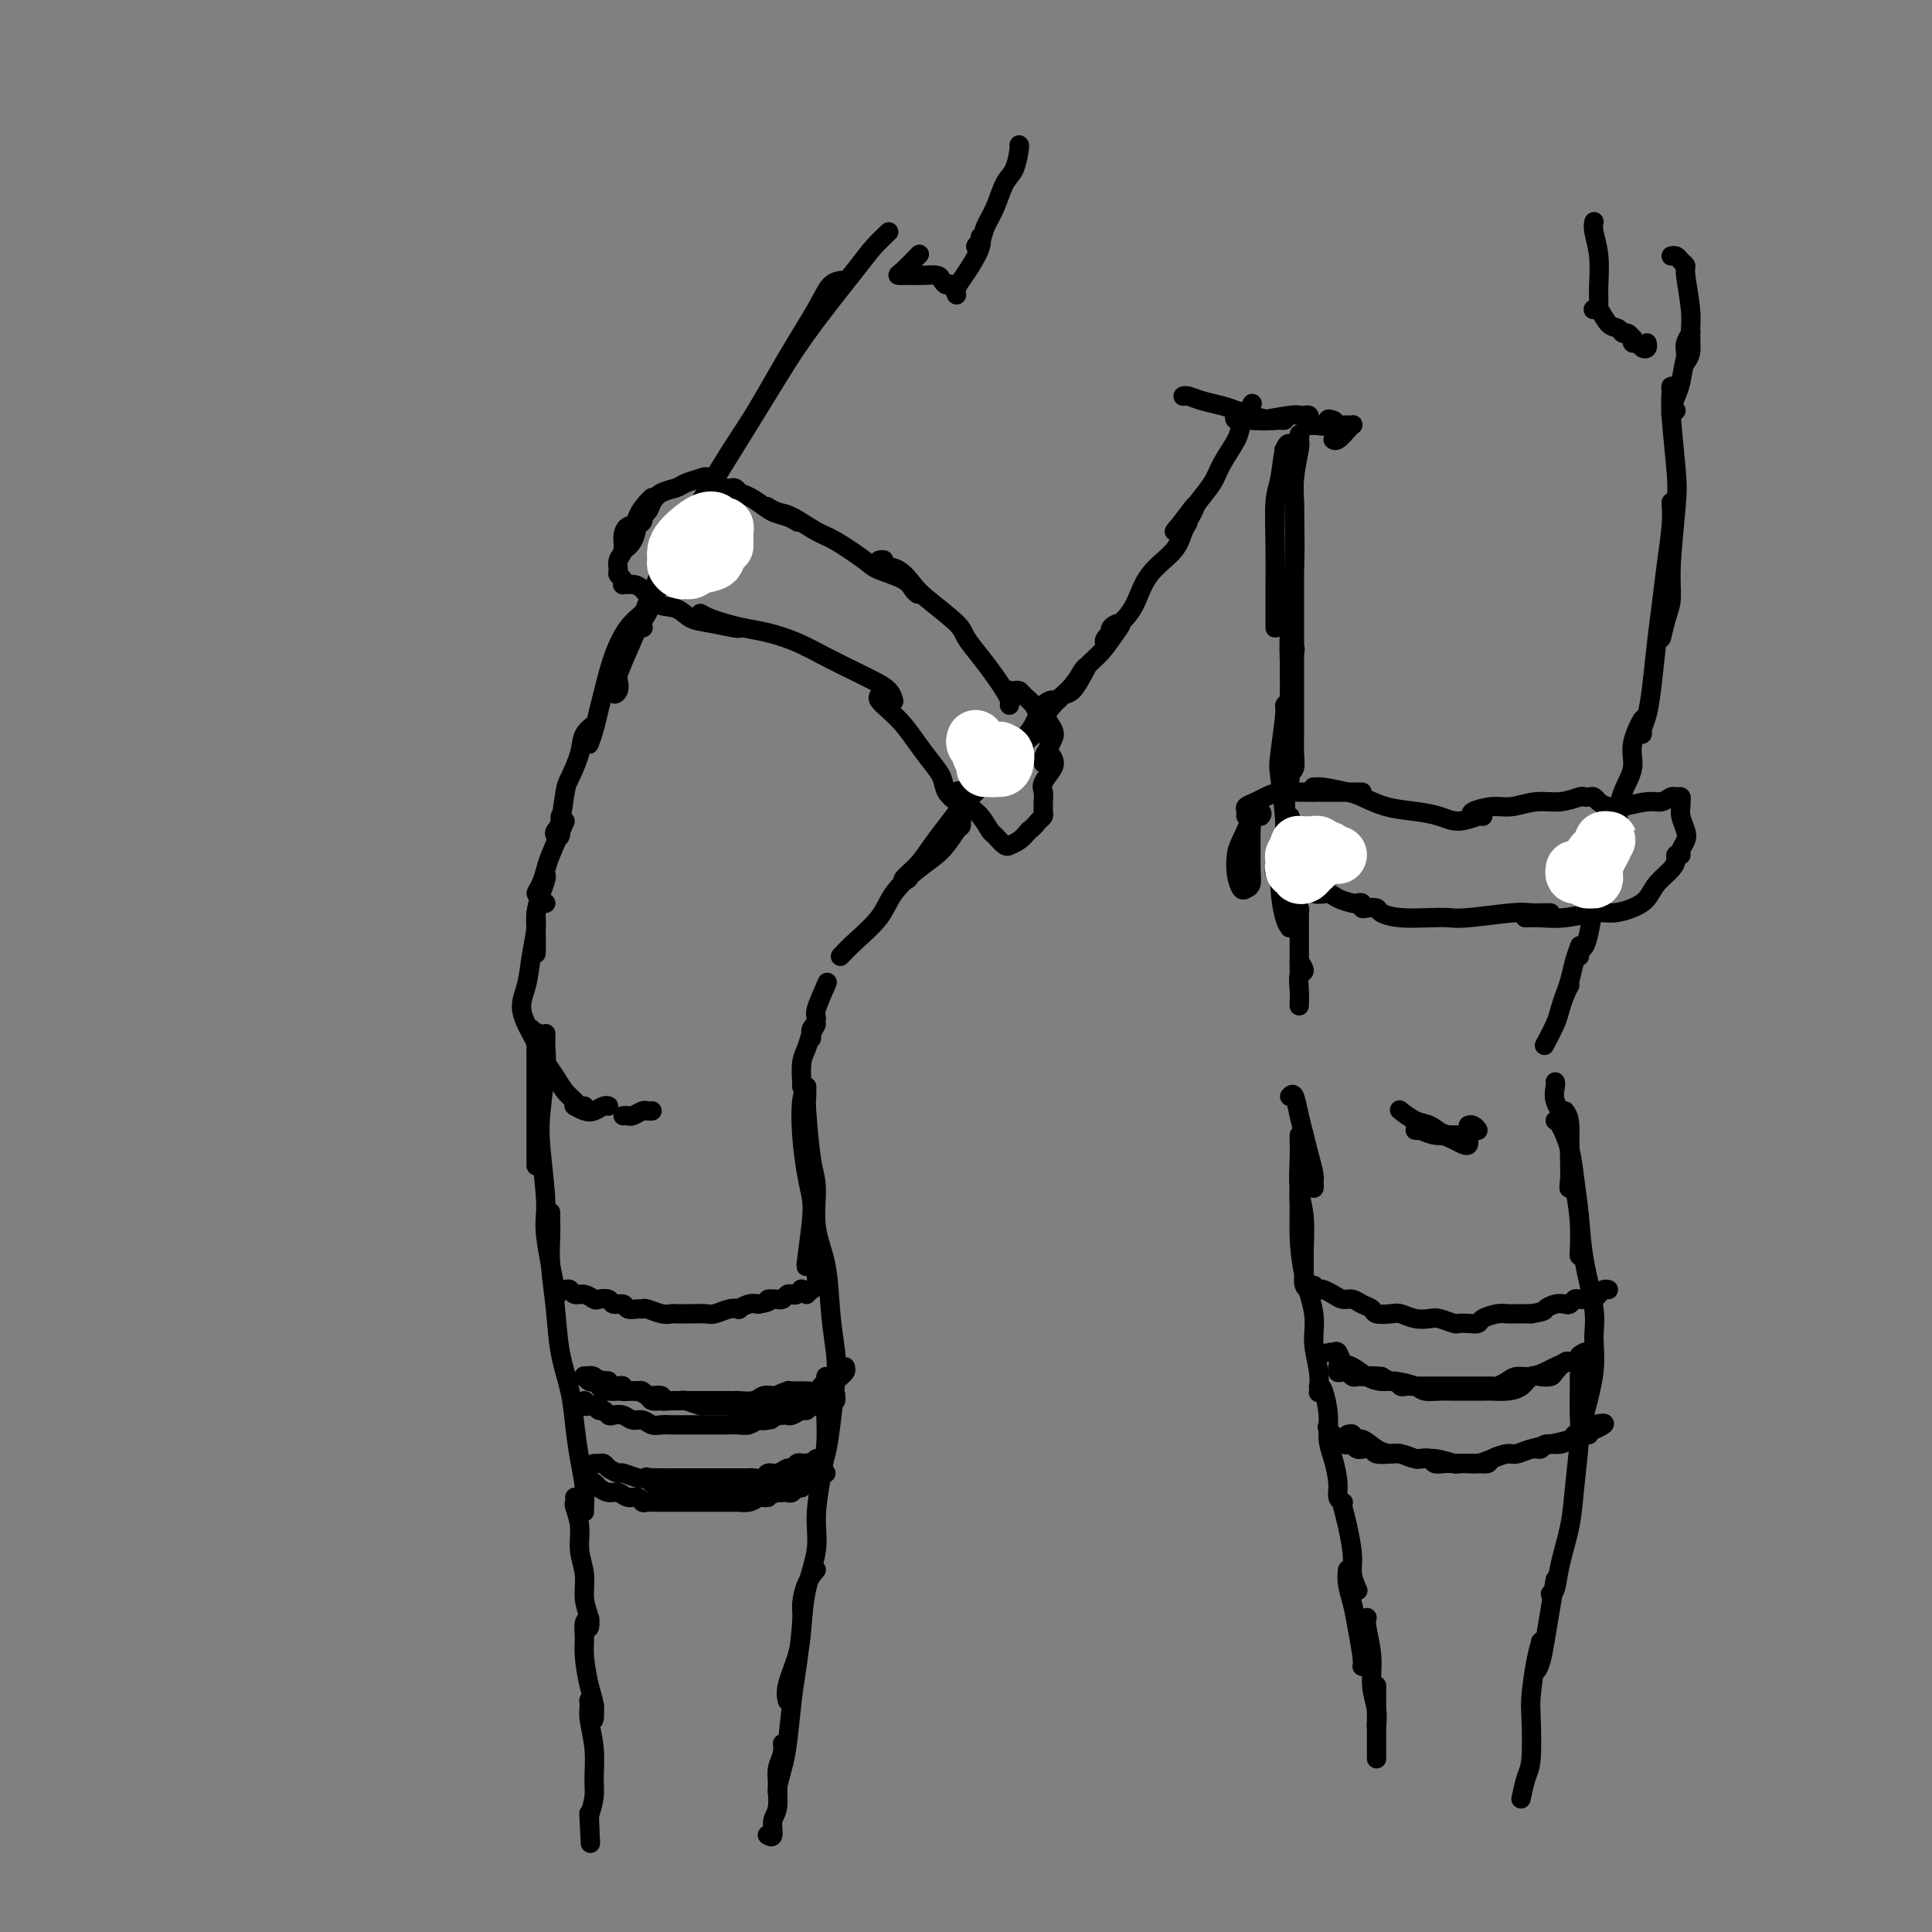 <svg viewBox='0 0 400 400' version='1.1' xmlns='http://www.w3.org/2000/svg' xmlns:xlink='http://www.w3.org/1999/xlink'><rect x="0" y="0" width="400" height="400" fill="#808080" stroke="none"/><g fill='none' stroke='rgb(0,0,0)' stroke-width='4' stroke-linecap='round' stroke-linejoin='round'><path d='M175,58c-1.064,0.078 -2.127,0.155 -3,1c-0.873,0.845 -1.554,2.456 -3,5c-1.446,2.544 -3.657,6.021 -6,10c-2.343,3.979 -4.819,8.459 -7,12c-2.181,3.541 -4.067,6.144 -7,11c-2.933,4.856 -6.912,11.967 -9,16c-2.088,4.033 -2.286,4.990 -3,7c-0.714,2.010 -1.944,5.075 -3,7c-1.056,1.925 -1.938,2.711 -2,3c-0.062,0.289 0.697,0.083 1,0c0.303,-0.083 0.152,-0.041 0,0'/><path d='M184,48c-1.070,1.022 -2.139,2.043 -3,3c-0.861,0.957 -1.513,1.849 -4,5c-2.487,3.151 -6.809,8.561 -10,13c-3.191,4.439 -5.253,7.906 -9,14c-3.747,6.094 -9.181,14.814 -13,21c-3.819,6.186 -6.025,9.838 -8,14c-1.975,4.162 -3.720,8.835 -5,12c-1.280,3.165 -2.094,4.823 -3,7c-0.906,2.177 -1.903,4.872 -2,6c-0.097,1.128 0.705,0.688 1,0c0.295,-0.688 0.084,-1.625 0,-2c-0.084,-0.375 -0.042,-0.187 0,0'/><path d='M134,127c0.043,-0.480 0.085,-0.960 0,-1c-0.085,-0.040 -0.299,0.362 -1,1c-0.701,0.638 -1.889,1.514 -3,3c-1.111,1.486 -2.144,3.583 -3,6c-0.856,2.417 -1.535,5.153 -2,7c-0.465,1.847 -0.714,2.804 -1,4c-0.286,1.196 -0.607,2.631 -1,4c-0.393,1.369 -0.859,2.673 -1,3c-0.141,0.327 0.041,-0.322 0,-1c-0.041,-0.678 -0.305,-1.383 0,-2c0.305,-0.617 1.179,-1.144 1,-1c-0.179,0.144 -1.410,0.959 -2,2c-0.590,1.041 -0.540,2.306 -1,4c-0.460,1.694 -1.431,3.816 -2,5c-0.569,1.184 -0.737,1.430 -1,3c-0.263,1.570 -0.620,4.463 -1,6c-0.380,1.537 -0.781,1.718 -1,2c-0.219,0.282 -0.255,0.664 0,1c0.255,0.336 0.800,0.626 1,0c0.200,-0.626 0.054,-2.169 0,-3c-0.054,-0.831 -0.015,-0.952 0,-1c0.015,-0.048 0.008,-0.024 0,0'/><path d='M117,170c-1.175,2.692 -2.349,5.384 -3,7c-0.651,1.616 -0.778,2.157 -1,3c-0.222,0.843 -0.539,1.989 -1,3c-0.461,1.011 -1.066,1.889 -1,2c0.066,0.111 0.803,-0.543 1,-1c0.197,-0.457 -0.146,-0.717 0,-1c0.146,-0.283 0.782,-0.589 1,-1c0.218,-0.411 0.020,-0.926 0,-1c-0.020,-0.074 0.138,0.292 0,1c-0.138,0.708 -0.573,1.756 -1,3c-0.427,1.244 -0.846,2.684 -1,4c-0.154,1.316 -0.041,2.508 0,4c0.041,1.492 0.012,3.283 0,4c-0.012,0.717 -0.006,0.358 0,0'/><path d='M110,213c0.423,0.508 0.845,1.015 1,1c0.155,-0.015 0.041,-0.553 0,0c-0.041,0.553 -0.011,2.198 0,4c0.011,1.802 0.003,3.762 0,6c-0.003,2.238 -0.001,4.755 0,7c0.001,2.245 0.000,4.220 0,6c-0.000,1.780 -0.000,3.366 0,4c0.000,0.634 0.000,0.317 0,0'/><path d='M113,214c-0.028,1.045 -0.056,2.089 0,3c0.056,0.911 0.195,1.688 0,4c-0.195,2.312 -0.724,6.159 -1,9c-0.276,2.841 -0.298,4.677 0,8c0.298,3.323 0.917,8.134 1,11c0.083,2.866 -0.369,3.789 0,7c0.369,3.211 1.561,8.711 2,11c0.439,2.289 0.125,1.368 0,1c-0.125,-0.368 -0.063,-0.184 0,0'/><path d='M114,251c-0.007,0.630 -0.014,1.260 0,2c0.014,0.740 0.049,1.588 0,3c-0.049,1.412 -0.182,3.386 0,6c0.182,2.614 0.678,5.867 1,9c0.322,3.133 0.468,6.147 1,9c0.532,2.853 1.449,5.545 2,8c0.551,2.455 0.736,4.672 1,7c0.264,2.328 0.607,4.768 1,7c0.393,2.232 0.837,4.258 1,6c0.163,1.742 0.044,3.200 0,4c-0.044,0.800 -0.013,0.943 0,1c0.013,0.057 0.006,0.029 0,0'/><path d='M119,310c0.033,0.399 0.065,0.797 0,1c-0.065,0.203 -0.229,0.210 0,1c0.229,0.790 0.850,2.364 1,4c0.150,1.636 -0.170,3.332 0,5c0.170,1.668 0.830,3.306 1,5c0.170,1.694 -0.150,3.445 0,5c0.150,1.555 0.768,2.916 1,4c0.232,1.084 0.076,1.893 0,2c-0.076,0.107 -0.074,-0.487 0,-1c0.074,-0.513 0.219,-0.945 0,-1c-0.219,-0.055 -0.801,0.266 -1,1c-0.199,0.734 -0.015,1.880 0,3c0.015,1.120 -0.140,2.212 0,4c0.140,1.788 0.574,4.270 1,6c0.426,1.730 0.842,2.708 1,4c0.158,1.292 0.057,2.898 0,3c-0.057,0.102 -0.069,-1.301 0,-2c0.069,-0.699 0.218,-0.696 0,-1c-0.218,-0.304 -0.805,-0.917 -1,-1c-0.195,-0.083 0.001,0.364 0,1c-0.001,0.636 -0.199,1.460 0,3c0.199,1.540 0.796,3.794 1,6c0.204,2.206 0.017,4.363 0,6c-0.017,1.637 0.138,2.753 0,4c-0.138,1.247 -0.569,2.623 -1,4'/><path d='M122,376c0.467,10.489 0.133,3.711 0,1c-0.133,-2.711 -0.067,-1.356 0,0'/><path d='M167,225c-0.400,0.684 -0.800,1.367 -1,3c-0.200,1.633 -0.201,4.214 0,7c0.201,2.786 0.604,5.776 1,8c0.396,2.224 0.786,3.682 1,5c0.214,1.318 0.253,2.498 0,5c-0.253,2.502 -0.799,6.328 -1,8c-0.201,1.672 -0.057,1.192 0,1c0.057,-0.192 0.029,-0.096 0,0'/><path d='M167,226c-0.006,-0.630 -0.011,-1.260 0,-1c0.011,0.260 0.040,1.411 0,2c-0.040,0.589 -0.147,0.617 0,3c0.147,2.383 0.550,7.121 1,10c0.450,2.879 0.947,3.900 1,6c0.053,2.100 -0.339,5.278 0,8c0.339,2.722 1.408,4.989 2,8c0.592,3.011 0.706,6.766 1,10c0.294,3.234 0.769,5.946 1,8c0.231,2.054 0.219,3.451 0,6c-0.219,2.549 -0.646,6.250 -1,9c-0.354,2.750 -0.634,4.548 -1,6c-0.366,1.452 -0.819,2.558 -1,3c-0.181,0.442 -0.091,0.221 0,0'/><path d='M171,285c-0.002,0.311 -0.003,0.621 0,1c0.003,0.379 0.011,0.826 0,2c-0.011,1.174 -0.040,3.073 0,5c0.040,1.927 0.148,3.881 0,6c-0.148,2.119 -0.551,4.404 -1,7c-0.449,2.596 -0.945,5.504 -1,8c-0.055,2.496 0.332,4.580 0,7c-0.332,2.420 -1.381,5.178 -2,8c-0.619,2.822 -0.807,5.709 -1,8c-0.193,2.291 -0.392,3.985 -1,6c-0.608,2.015 -1.625,4.350 -2,6c-0.375,1.650 -0.107,2.614 0,3c0.107,0.386 0.054,0.193 0,0'/><path d='M169,325c-0.726,0.874 -1.451,1.748 -2,3c-0.549,1.252 -0.921,2.884 -1,4c-0.079,1.116 0.134,1.718 0,4c-0.134,2.282 -0.614,6.243 -1,9c-0.386,2.757 -0.678,4.309 -1,7c-0.322,2.691 -0.674,6.520 -1,9c-0.326,2.480 -0.624,3.612 -1,5c-0.376,1.388 -0.829,3.032 -1,4c-0.171,0.968 -0.060,1.260 0,1c0.060,-0.260 0.070,-1.071 0,-2c-0.070,-0.929 -0.219,-1.977 0,-3c0.219,-1.023 0.806,-2.023 1,-3c0.194,-0.977 -0.005,-1.932 0,-2c0.005,-0.068 0.212,0.749 0,2c-0.212,1.251 -0.845,2.934 -1,5c-0.155,2.066 0.168,4.515 0,6c-0.168,1.485 -0.829,2.006 -1,3c-0.171,0.994 0.146,2.460 0,3c-0.146,0.540 -0.756,0.154 -1,0c-0.244,-0.154 -0.122,-0.077 0,0'/><path d='M166,225c0.025,-0.041 0.050,-0.082 0,-1c-0.050,-0.918 -0.175,-2.713 0,-4c0.175,-1.287 0.649,-2.068 1,-3c0.351,-0.932 0.577,-2.016 1,-3c0.423,-0.984 1.042,-1.867 1,-2c-0.042,-0.133 -0.744,0.485 -1,1c-0.256,0.515 -0.064,0.926 0,1c0.064,0.074 0.001,-0.189 0,0c-0.001,0.189 0.060,0.831 0,1c-0.060,0.169 -0.240,-0.134 0,-1c0.240,-0.866 0.899,-2.294 1,-3c0.101,-0.706 -0.358,-0.690 0,-2c0.358,-1.310 1.531,-3.946 2,-5c0.469,-1.054 0.235,-0.527 0,0'/><path d='M174,198c0.761,-0.819 1.523,-1.639 3,-3c1.477,-1.361 3.670,-3.265 5,-5c1.330,-1.735 1.796,-3.301 3,-5c1.204,-1.699 3.146,-3.531 5,-5c1.854,-1.469 3.621,-2.576 5,-4c1.379,-1.424 2.370,-3.165 3,-4c0.630,-0.835 0.900,-0.763 1,-1c0.100,-0.237 0.028,-0.782 0,-1c-0.028,-0.218 -0.014,-0.109 0,0'/><path d='M188,181c0.185,0.358 0.369,0.716 0,1c-0.369,0.284 -1.292,0.494 -1,0c0.292,-0.494 1.798,-1.693 3,-3c1.202,-1.307 2.101,-2.721 3,-4c0.899,-1.279 1.798,-2.421 3,-4c1.202,-1.579 2.707,-3.593 4,-5c1.293,-1.407 2.375,-2.206 4,-4c1.625,-1.794 3.792,-4.584 5,-6c1.208,-1.416 1.457,-1.460 2,-2c0.543,-0.540 1.379,-1.576 2,-2c0.621,-0.424 1.026,-0.236 1,0c-0.026,0.236 -0.483,0.521 -1,1c-0.517,0.479 -1.095,1.152 -2,2c-0.905,0.848 -2.136,1.872 -3,3c-0.864,1.128 -1.362,2.362 -2,3c-0.638,0.638 -1.416,0.681 -2,1c-0.584,0.319 -0.973,0.915 -1,1c-0.027,0.085 0.310,-0.341 1,-1c0.690,-0.659 1.735,-1.551 3,-3c1.265,-1.449 2.749,-3.456 4,-5c1.251,-1.544 2.268,-2.626 3,-4c0.732,-1.374 1.180,-3.041 2,-4c0.820,-0.959 2.013,-1.210 2,-1c-0.013,0.210 -1.230,0.881 -2,2c-0.770,1.119 -1.092,2.686 -2,4c-0.908,1.314 -2.402,2.375 -3,3c-0.598,0.625 -0.299,0.812 0,1'/><path d='M211,155c-1.005,1.689 -1.016,1.411 -1,1c0.016,-0.411 0.059,-0.953 1,-2c0.941,-1.047 2.778,-2.597 4,-4c1.222,-1.403 1.828,-2.658 3,-4c1.172,-1.342 2.911,-2.769 4,-4c1.089,-1.231 1.529,-2.264 2,-3c0.471,-0.736 0.973,-1.173 1,-1c0.027,0.173 -0.421,0.958 -1,2c-0.579,1.042 -1.288,2.342 -2,3c-0.712,0.658 -1.425,0.675 -2,1c-0.575,0.325 -1.011,0.959 -1,1c0.011,0.041 0.468,-0.510 1,-1c0.532,-0.490 1.140,-0.920 2,-2c0.860,-1.080 1.974,-2.809 3,-4c1.026,-1.191 1.964,-1.843 3,-3c1.036,-1.157 2.169,-2.817 3,-4c0.831,-1.183 1.359,-1.888 1,-2c-0.359,-0.112 -1.604,0.368 -2,1c-0.396,0.632 0.057,1.417 0,2c-0.057,0.583 -0.625,0.965 -1,1c-0.375,0.035 -0.556,-0.275 0,-1c0.556,-0.725 1.850,-1.864 3,-3c1.150,-1.136 2.155,-2.270 3,-4c0.845,-1.730 1.529,-4.057 3,-6c1.471,-1.943 3.728,-3.501 5,-5c1.272,-1.499 1.557,-2.938 2,-4c0.443,-1.062 1.042,-1.748 1,-2c-0.042,-0.252 -0.726,-0.072 -1,0c-0.274,0.072 -0.137,0.036 0,0'/><path d='M245,108c5.041,-7.033 0.644,-1.114 -1,1c-1.644,2.114 -0.536,0.425 0,0c0.536,-0.425 0.498,0.415 1,0c0.502,-0.415 1.543,-2.086 2,-3c0.457,-0.914 0.331,-1.072 1,-2c0.669,-0.928 2.134,-2.628 3,-4c0.866,-1.372 1.133,-2.417 2,-4c0.867,-1.583 2.336,-3.703 3,-5c0.664,-1.297 0.525,-1.772 1,-3c0.475,-1.228 1.564,-3.208 2,-4c0.436,-0.792 0.218,-0.396 0,0'/><path d='M113,187c-0.303,-0.173 -0.605,-0.347 -1,0c-0.395,0.347 -0.882,1.214 -1,2c-0.118,0.786 0.133,1.492 0,3c-0.133,1.508 -0.648,3.819 -1,6c-0.352,2.181 -0.539,4.231 -1,6c-0.461,1.769 -1.196,3.258 -1,5c0.196,1.742 1.322,3.738 2,5c0.678,1.262 0.908,1.789 1,2c0.092,0.211 0.046,0.105 0,0'/><path d='M112,217c-0.065,0.267 -0.130,0.533 0,1c0.130,0.467 0.454,1.134 1,2c0.546,0.866 1.314,1.931 2,3c0.686,1.069 1.291,2.143 2,3c0.709,0.857 1.521,1.498 2,2c0.479,0.502 0.626,0.867 1,1c0.374,0.133 0.974,0.035 1,0c0.026,-0.035 -0.523,-0.006 -1,0c-0.477,0.006 -0.882,-0.012 -1,0c-0.118,0.012 0.052,0.052 0,0c-0.052,-0.052 -0.326,-0.196 0,0c0.326,0.196 1.250,0.732 2,1c0.750,0.268 1.325,0.268 2,0c0.675,-0.268 1.451,-0.803 2,-1c0.549,-0.197 0.871,-0.056 1,0c0.129,0.056 0.064,0.028 0,0'/><path d='M129,231c0.364,-0.030 0.728,-0.061 1,0c0.272,0.061 0.451,0.212 1,0c0.549,-0.212 1.467,-0.789 2,-1c0.533,-0.211 0.682,-0.057 1,0c0.318,0.057 0.805,0.016 1,0c0.195,-0.016 0.097,-0.008 0,0'/><path d='M116,267c-0.088,-0.009 -0.176,-0.017 0,0c0.176,0.017 0.614,0.061 1,0c0.386,-0.061 0.718,-0.226 1,0c0.282,0.226 0.513,0.844 1,1c0.487,0.156 1.228,-0.150 2,0c0.772,0.150 1.573,0.757 2,1c0.427,0.243 0.481,0.121 1,0c0.519,-0.121 1.505,-0.243 2,0c0.495,0.243 0.500,0.850 1,1c0.500,0.150 1.494,-0.157 2,0c0.506,0.157 0.523,0.778 1,1c0.477,0.222 1.413,0.045 2,0c0.587,-0.045 0.824,0.040 1,0c0.176,-0.040 0.290,-0.207 1,0c0.710,0.207 2.014,0.787 3,1c0.986,0.213 1.653,0.058 2,0c0.347,-0.058 0.375,-0.019 1,0c0.625,0.019 1.846,0.019 3,0c1.154,-0.019 2.241,-0.057 3,0c0.759,0.057 1.190,0.208 2,0c0.810,-0.208 1.999,-0.774 3,-1c1.001,-0.226 1.815,-0.112 2,0c0.185,0.112 -0.258,0.223 0,0c0.258,-0.223 1.217,-0.778 2,-1c0.783,-0.222 1.392,-0.111 2,0'/><path d='M157,270c3.422,-0.537 1.978,-0.880 2,-1c0.022,-0.120 1.512,-0.018 2,0c0.488,0.018 -0.024,-0.047 0,0c0.024,0.047 0.585,0.205 1,0c0.415,-0.205 0.684,-0.773 1,-1c0.316,-0.227 0.680,-0.113 1,0c0.320,0.113 0.597,0.224 1,0c0.403,-0.224 0.934,-0.782 1,-1c0.066,-0.218 -0.332,-0.096 0,0c0.332,0.096 1.395,0.166 2,0c0.605,-0.166 0.750,-0.566 1,-1c0.250,-0.434 0.603,-0.901 1,-1c0.397,-0.099 0.838,0.170 1,0c0.162,-0.170 0.043,-0.777 0,-1c-0.043,-0.223 -0.012,-0.060 0,0c0.012,0.060 0.003,0.017 0,0c-0.003,-0.017 -0.002,-0.009 0,0'/><path d='M169,264c0.083,0.762 0.167,1.524 0,2c-0.167,0.476 -0.583,0.667 -1,1c-0.417,0.333 -0.833,0.810 -1,1c-0.167,0.190 -0.083,0.095 0,0'/><path d='M121,285c0.056,-0.014 0.112,-0.028 0,0c-0.112,0.028 -0.391,0.099 0,0c0.391,-0.099 1.452,-0.366 2,0c0.548,0.366 0.585,1.366 1,2c0.415,0.634 1.209,0.901 2,1c0.791,0.099 1.578,0.029 2,0c0.422,-0.029 0.479,-0.018 1,0c0.521,0.018 1.504,0.043 2,0c0.496,-0.043 0.503,-0.155 1,0c0.497,0.155 1.485,0.577 2,1c0.515,0.423 0.558,0.845 1,1c0.442,0.155 1.283,0.041 2,0c0.717,-0.041 1.309,-0.011 2,0c0.691,0.011 1.480,0.003 2,0c0.520,-0.003 0.771,-0.001 1,0c0.229,0.001 0.436,0.000 1,0c0.564,-0.000 1.485,0.000 2,0c0.515,-0.000 0.622,-0.000 1,0c0.378,0.000 1.025,0.001 2,0c0.975,-0.001 2.278,-0.004 3,0c0.722,0.004 0.865,0.015 1,0c0.135,-0.015 0.263,-0.056 1,0c0.737,0.056 2.083,0.207 3,0c0.917,-0.207 1.405,-0.774 2,-1c0.595,-0.226 1.298,-0.113 2,0'/><path d='M160,289c3.662,-0.094 1.316,0.171 1,0c-0.316,-0.171 1.396,-0.777 2,-1c0.604,-0.223 0.098,-0.062 0,0c-0.098,0.062 0.213,0.027 1,0c0.787,-0.027 2.052,-0.045 3,0c0.948,0.045 1.581,0.152 2,0c0.419,-0.152 0.624,-0.563 1,-1c0.376,-0.437 0.923,-0.901 1,-1c0.077,-0.099 -0.315,0.167 0,0c0.315,-0.167 1.338,-0.766 2,-1c0.662,-0.234 0.962,-0.101 1,0c0.038,0.101 -0.186,0.171 0,0c0.186,-0.171 0.781,-0.585 1,-1c0.219,-0.415 0.063,-0.833 0,-1c-0.063,-0.167 -0.031,-0.084 0,0'/><path d='M124,291c-0.338,-0.038 -0.676,-0.077 -1,0c-0.324,0.077 -0.634,0.268 -1,0c-0.366,-0.268 -0.789,-0.996 -1,-1c-0.211,-0.004 -0.211,0.716 0,1c0.211,0.284 0.634,0.132 1,0c0.366,-0.132 0.675,-0.245 1,0c0.325,0.245 0.668,0.849 1,1c0.332,0.151 0.655,-0.152 1,0c0.345,0.152 0.711,0.758 1,1c0.289,0.242 0.500,0.121 1,0c0.500,-0.121 1.288,-0.243 2,0c0.712,0.243 1.346,0.850 2,1c0.654,0.150 1.326,-0.156 2,0c0.674,0.156 1.349,0.774 2,1c0.651,0.226 1.278,0.061 2,0c0.722,-0.061 1.539,-0.016 2,0c0.461,0.016 0.565,0.004 1,0c0.435,-0.004 1.202,-0.001 2,0c0.798,0.001 1.626,0.000 2,0c0.374,-0.000 0.292,-0.000 1,0c0.708,0.000 2.206,0.001 3,0c0.794,-0.001 0.885,-0.004 1,0c0.115,0.004 0.255,0.015 1,0c0.745,-0.015 2.097,-0.056 3,0c0.903,0.056 1.359,0.207 2,0c0.641,-0.207 1.469,-0.774 2,-1c0.531,-0.226 0.766,-0.113 1,0'/><path d='M158,294c3.531,-0.171 0.858,-0.098 0,0c-0.858,0.098 0.099,0.222 1,0c0.901,-0.222 1.746,-0.791 2,-1c0.254,-0.209 -0.083,-0.060 0,0c0.083,0.060 0.586,0.031 1,0c0.414,-0.031 0.741,-0.065 1,0c0.259,0.065 0.452,0.227 1,0c0.548,-0.227 1.453,-0.844 2,-1c0.547,-0.156 0.738,0.151 1,0c0.262,-0.151 0.596,-0.758 1,-1c0.404,-0.242 0.878,-0.117 1,0c0.122,0.117 -0.108,0.227 0,0c0.108,-0.227 0.555,-0.792 1,-1c0.445,-0.208 0.890,-0.060 1,0c0.110,0.060 -0.113,0.030 0,0c0.113,-0.030 0.564,-0.060 1,0c0.436,0.060 0.859,0.211 1,0c0.141,-0.211 0.002,-0.785 0,-1c-0.002,-0.215 0.133,-0.072 0,0c-0.133,0.072 -0.534,0.071 -1,0c-0.466,-0.071 -0.996,-0.212 -1,0c-0.004,0.212 0.519,0.779 0,1c-0.519,0.221 -2.078,0.098 -3,0c-0.922,-0.098 -1.206,-0.171 -2,0c-0.794,0.171 -2.098,0.584 -3,1c-0.902,0.416 -1.400,0.833 -2,1c-0.600,0.167 -1.300,0.083 -2,0'/><path d='M159,292c-2.405,0.309 -1.419,0.083 -1,0c0.419,-0.083 0.269,-0.021 0,0c-0.269,0.021 -0.657,0.002 -1,0c-0.343,-0.002 -0.640,0.014 -1,0c-0.360,-0.014 -0.784,-0.056 -1,0c-0.216,0.056 -0.225,0.211 -1,0c-0.775,-0.211 -2.316,-0.789 -3,-1c-0.684,-0.211 -0.513,-0.057 -1,0c-0.487,0.057 -1.634,0.016 -2,0c-0.366,-0.016 0.049,-0.008 0,0c-0.049,0.008 -0.562,0.016 -1,0c-0.438,-0.016 -0.802,-0.057 -1,0c-0.198,0.057 -0.229,0.212 -1,0c-0.771,-0.212 -2.282,-0.793 -3,-1c-0.718,-0.207 -0.644,-0.042 -1,0c-0.356,0.042 -1.142,-0.040 -2,0c-0.858,0.040 -1.788,0.203 -2,0c-0.212,-0.203 0.294,-0.772 0,-1c-0.294,-0.228 -1.388,-0.113 -2,0c-0.612,0.113 -0.741,0.226 -1,0c-0.259,-0.226 -0.648,-0.792 -1,-1c-0.352,-0.208 -0.668,-0.060 -1,0c-0.332,0.060 -0.680,0.030 -1,0c-0.320,-0.030 -0.610,-0.060 -1,0c-0.390,0.060 -0.879,0.208 -1,0c-0.121,-0.208 0.125,-0.774 0,-1c-0.125,-0.226 -0.621,-0.112 -1,0c-0.379,0.112 -0.640,0.222 -1,0c-0.360,-0.222 -0.817,-0.778 -1,-1c-0.183,-0.222 -0.091,-0.111 0,0'/><path d='M126,286c-5.267,-0.928 -1.936,-0.248 -1,0c0.936,0.248 -0.523,0.063 -1,0c-0.477,-0.063 0.030,-0.003 0,0c-0.030,0.003 -0.596,-0.051 -1,0c-0.404,0.051 -0.647,0.206 -1,0c-0.353,-0.206 -0.815,-0.773 -1,-1c-0.185,-0.227 -0.092,-0.113 0,0'/><path d='M123,303c0.324,0.022 0.648,0.043 1,0c0.352,-0.043 0.731,-0.151 1,0c0.269,0.151 0.427,0.562 1,1c0.573,0.438 1.561,0.902 2,1c0.439,0.098 0.330,-0.170 1,0c0.670,0.170 2.119,0.778 3,1c0.881,0.222 1.193,0.060 2,0c0.807,-0.060 2.107,-0.016 3,0c0.893,0.016 1.378,0.004 2,0c0.622,-0.004 1.383,-0.001 2,0c0.617,0.001 1.092,0.000 2,0c0.908,-0.000 2.250,0.000 3,0c0.750,-0.000 0.907,-0.000 2,0c1.093,0.000 3.123,0.001 4,0c0.877,-0.001 0.601,-0.004 1,0c0.399,0.004 1.472,0.016 2,0c0.528,-0.016 0.512,-0.061 1,0c0.488,0.061 1.479,0.228 2,0c0.521,-0.228 0.573,-0.849 1,-1c0.427,-0.151 1.228,0.170 2,0c0.772,-0.170 1.516,-0.829 2,-1c0.484,-0.171 0.707,0.146 1,0c0.293,-0.146 0.655,-0.756 1,-1c0.345,-0.244 0.672,-0.122 1,0'/><path d='M166,303c5.211,-0.465 1.239,-0.128 0,0c-1.239,0.128 0.256,0.048 1,0c0.744,-0.048 0.735,-0.064 1,0c0.265,0.064 0.802,0.210 1,0c0.198,-0.210 0.057,-0.774 0,-1c-0.057,-0.226 -0.028,-0.113 0,0'/><path d='M122,307c-0.632,-0.514 -1.263,-1.029 -1,-1c0.263,0.029 1.421,0.600 2,1c0.579,0.400 0.578,0.628 1,1c0.422,0.372 1.265,0.888 2,1c0.735,0.112 1.362,-0.180 2,0c0.638,0.180 1.288,0.833 2,1c0.712,0.167 1.486,-0.151 2,0c0.514,0.151 0.768,0.773 1,1c0.232,0.227 0.442,0.061 1,0c0.558,-0.061 1.462,-0.016 2,0c0.538,0.016 0.708,0.004 1,0c0.292,-0.004 0.706,-0.001 1,0c0.294,0.001 0.467,0.000 1,0c0.533,-0.000 1.424,-0.000 2,0c0.576,0.000 0.837,0.000 1,0c0.163,-0.000 0.228,-0.000 1,0c0.772,0.000 2.251,-0.000 3,0c0.749,0.000 0.769,0.000 1,0c0.231,-0.000 0.673,-0.000 1,0c0.327,0.000 0.538,0.001 1,0c0.462,-0.001 1.173,-0.003 2,0c0.827,0.003 1.768,0.011 2,0c0.232,-0.011 -0.245,-0.041 0,0c0.245,0.041 1.213,0.155 2,0c0.787,-0.155 1.394,-0.577 2,-1'/><path d='M157,310c3.754,-0.094 1.138,0.171 1,0c-0.138,-0.171 2.201,-0.777 3,-1c0.799,-0.223 0.059,-0.064 0,0c-0.059,0.064 0.562,0.032 1,0c0.438,-0.032 0.691,-0.065 1,0c0.309,0.065 0.674,0.229 1,0c0.326,-0.229 0.612,-0.850 1,-1c0.388,-0.150 0.879,0.170 1,0c0.121,-0.170 -0.126,-0.830 0,-1c0.126,-0.170 0.626,0.152 1,0c0.374,-0.152 0.621,-0.777 1,-1c0.379,-0.223 0.891,-0.046 1,0c0.109,0.046 -0.185,-0.041 0,0c0.185,0.041 0.848,0.211 1,0c0.152,-0.211 -0.209,-0.803 0,-1c0.209,-0.197 0.987,-0.000 1,0c0.013,0.000 -0.740,-0.197 -1,0c-0.260,0.197 -0.027,0.788 0,1c0.027,0.212 -0.153,0.046 -1,0c-0.847,-0.046 -2.362,0.030 -3,0c-0.638,-0.030 -0.398,-0.166 -1,0c-0.602,0.166 -2.044,0.633 -3,1c-0.956,0.367 -1.424,0.634 -2,1c-0.576,0.366 -1.259,0.830 -2,1c-0.741,0.170 -1.539,0.046 -2,0c-0.461,-0.046 -0.586,-0.012 -1,0c-0.414,0.012 -1.118,0.004 -2,0c-0.882,-0.004 -1.941,-0.002 -3,0'/><path d='M150,309c-3.374,0.464 -2.310,0.125 -2,0c0.310,-0.125 -0.133,-0.035 -1,0c-0.867,0.035 -2.159,0.016 -3,0c-0.841,-0.016 -1.230,-0.029 -2,0c-0.770,0.029 -1.919,0.099 -3,0c-1.081,-0.099 -2.094,-0.367 -3,-1c-0.906,-0.633 -1.705,-1.632 -2,-2c-0.295,-0.368 -0.084,-0.105 0,0c0.084,0.105 0.042,0.053 0,0'/><path d='M245,82c-0.049,0.024 -0.099,0.048 0,0c0.099,-0.048 0.346,-0.168 1,0c0.654,0.168 1.717,0.623 3,1c1.283,0.377 2.788,0.675 4,1c1.212,0.325 2.131,0.675 3,1c0.869,0.325 1.688,0.623 3,1c1.312,0.377 3.118,0.833 4,1c0.882,0.167 0.839,0.044 1,0c0.161,-0.044 0.527,-0.011 1,0c0.473,0.011 1.052,-0.001 1,0c-0.052,0.001 -0.735,0.015 -1,0c-0.265,-0.015 -0.113,-0.058 -1,0c-0.887,0.058 -2.815,0.215 -4,0c-1.185,-0.215 -1.627,-0.804 -2,-1c-0.373,-0.196 -0.676,0.001 -1,0c-0.324,-0.001 -0.669,-0.200 -1,0c-0.331,0.200 -0.649,0.800 0,1c0.649,0.200 2.264,0.001 3,0c0.736,-0.001 0.592,0.196 2,0c1.408,-0.196 4.367,-0.785 6,-1c1.633,-0.215 1.940,-0.055 2,0c0.060,0.055 -0.128,0.004 0,0c0.128,-0.004 0.573,0.038 1,0c0.427,-0.038 0.836,-0.154 1,0c0.164,0.154 0.083,0.580 0,1c-0.083,0.420 -0.166,0.834 0,1c0.166,0.166 0.583,0.083 1,0'/><path d='M272,88c4.798,0.702 3.292,-0.542 3,-1c-0.292,-0.458 0.631,-0.131 1,0c0.369,0.131 0.185,0.065 0,0'/><path d='M277,88c0.339,0.001 0.677,0.002 1,0c0.323,-0.002 0.630,-0.007 1,0c0.370,0.007 0.803,0.026 1,0c0.197,-0.026 0.158,-0.098 0,0c-0.158,0.098 -0.434,0.367 -1,1c-0.566,0.633 -1.422,1.632 -2,2c-0.578,0.368 -0.880,0.105 -1,0c-0.120,-0.105 -0.060,-0.053 0,0'/><path d='M134,104c-0.129,0.127 -0.258,0.254 0,0c0.258,-0.254 0.904,-0.889 1,-1c0.096,-0.111 -0.358,0.301 -1,1c-0.642,0.699 -1.472,1.685 -2,3c-0.528,1.315 -0.755,2.958 -1,4c-0.245,1.042 -0.507,1.482 -1,2c-0.493,0.518 -1.219,1.115 -1,1c0.219,-0.115 1.381,-0.942 2,-2c0.619,-1.058 0.696,-2.349 1,-3c0.304,-0.651 0.834,-0.664 1,-1c0.166,-0.336 -0.034,-0.996 0,-1c0.034,-0.004 0.301,0.647 0,1c-0.301,0.353 -1.171,0.407 -1,0c0.171,-0.407 1.381,-1.275 2,-2c0.619,-0.725 0.645,-1.308 1,-2c0.355,-0.692 1.039,-1.494 2,-2c0.961,-0.506 2.201,-0.716 3,-1c0.799,-0.284 1.159,-0.641 2,-1c0.841,-0.359 2.162,-0.719 3,-1c0.838,-0.281 1.191,-0.481 2,0c0.809,0.481 2.072,1.644 3,2c0.928,0.356 1.519,-0.097 2,0c0.481,0.097 0.852,0.742 1,1c0.148,0.258 0.074,0.129 0,0'/><path d='M147,101c0.011,0.018 0.022,0.036 0,0c-0.022,-0.036 -0.077,-0.126 1,0c1.077,0.126 3.287,0.468 5,1c1.713,0.532 2.929,1.253 4,2c1.071,0.747 1.999,1.520 3,2c1.001,0.480 2.077,0.668 3,1c0.923,0.332 1.692,0.809 2,1c0.308,0.191 0.154,0.095 0,0'/><path d='M159,105c-0.171,-0.105 -0.341,-0.210 0,0c0.341,0.210 1.194,0.735 2,1c0.806,0.265 1.564,0.269 3,1c1.436,0.731 3.551,2.187 5,3c1.449,0.813 2.233,0.981 4,2c1.767,1.019 4.516,2.890 6,4c1.484,1.110 1.704,1.460 3,2c1.296,0.540 3.667,1.268 5,2c1.333,0.732 1.628,1.466 2,2c0.372,0.534 0.821,0.867 1,1c0.179,0.133 0.090,0.067 0,0'/><path d='M182,116c0.493,-0.103 0.985,-0.207 1,0c0.015,0.207 -0.448,0.723 0,1c0.448,0.277 1.806,0.313 3,1c1.194,0.687 2.224,2.024 3,3c0.776,0.976 1.300,1.591 3,3c1.700,1.409 4.578,3.613 6,5c1.422,1.387 1.390,1.958 2,3c0.610,1.042 1.862,2.556 3,4c1.138,1.444 2.161,2.818 3,4c0.839,1.182 1.493,2.173 2,3c0.507,0.827 0.867,1.492 1,2c0.133,0.508 0.038,0.859 0,1c-0.038,0.141 -0.019,0.070 0,0'/><path d='M209,144c0.023,-0.421 0.047,-0.843 0,-1c-0.047,-0.157 -0.163,-0.050 0,0c0.163,0.050 0.607,0.045 1,0c0.393,-0.045 0.736,-0.128 1,0c0.264,0.128 0.449,0.468 1,1c0.551,0.532 1.468,1.257 2,2c0.532,0.743 0.677,1.506 1,2c0.323,0.494 0.822,0.720 1,1c0.178,0.280 0.034,0.614 0,1c-0.034,0.386 0.044,0.825 0,1c-0.044,0.175 -0.208,0.086 0,0c0.208,-0.086 0.788,-0.167 1,0c0.212,0.167 0.057,0.583 0,1c-0.057,0.417 -0.016,0.833 0,1c0.016,0.167 0.008,0.083 0,0'/><path d='M130,109c0.503,0.040 1.007,0.079 1,0c-0.007,-0.079 -0.523,-0.277 -1,0c-0.477,0.277 -0.913,1.030 -1,2c-0.087,0.970 0.177,2.158 0,3c-0.177,0.842 -0.793,1.340 -1,2c-0.207,0.660 -0.004,1.483 0,2c0.004,0.517 -0.192,0.727 0,1c0.192,0.273 0.772,0.609 1,1c0.228,0.391 0.105,0.838 0,1c-0.105,0.162 -0.192,0.040 0,0c0.192,-0.040 0.663,0.001 1,0c0.337,-0.001 0.540,-0.046 1,0c0.460,0.046 1.177,0.183 2,1c0.823,0.817 1.751,2.314 3,3c1.249,0.686 2.818,0.562 4,1c1.182,0.438 1.977,1.438 3,2c1.023,0.562 2.274,0.687 4,1c1.726,0.313 3.926,0.815 5,1c1.074,0.185 1.021,0.053 1,0c-0.021,-0.053 -0.011,-0.026 0,0'/><path d='M145,127c0.597,0.335 1.193,0.669 2,1c0.807,0.331 1.823,0.658 3,1c1.177,0.342 2.513,0.700 4,1c1.487,0.300 3.125,0.542 5,1c1.875,0.458 3.987,1.134 6,2c2.013,0.866 3.926,1.924 6,3c2.074,1.076 4.307,2.169 6,3c1.693,0.831 2.846,1.398 4,2c1.154,0.602 2.311,1.239 3,2c0.689,0.761 0.911,1.646 1,2c0.089,0.354 0.044,0.177 0,0'/><path d='M182,144c-0.154,0.262 -0.309,0.524 0,1c0.309,0.476 1.081,1.166 2,2c0.919,0.834 1.985,1.812 3,3c1.015,1.188 1.978,2.585 3,4c1.022,1.415 2.102,2.849 3,4c0.898,1.151 1.614,2.018 2,3c0.386,0.982 0.443,2.077 1,3c0.557,0.923 1.613,1.674 2,2c0.387,0.326 0.106,0.228 0,0c-0.106,-0.228 -0.036,-0.587 0,-1c0.036,-0.413 0.040,-0.880 0,-1c-0.040,-0.120 -0.123,0.108 0,0c0.123,-0.108 0.452,-0.553 1,0c0.548,0.553 1.316,2.103 2,3c0.684,0.897 1.284,1.140 2,2c0.716,0.860 1.549,2.336 2,3c0.451,0.664 0.519,0.515 1,1c0.481,0.485 1.375,1.602 2,2c0.625,0.398 0.982,0.076 1,0c0.018,-0.076 -0.303,0.095 0,0c0.303,-0.095 1.229,-0.456 2,-1c0.771,-0.544 1.385,-1.272 2,-2'/><path d='M213,172c1.166,-0.868 1.580,-1.538 2,-2c0.420,-0.462 0.844,-0.714 1,-1c0.156,-0.286 0.042,-0.605 0,-1c-0.042,-0.395 -0.013,-0.867 0,-1c0.013,-0.133 0.011,0.074 0,0c-0.011,-0.074 -0.030,-0.429 0,-1c0.030,-0.571 0.111,-1.359 0,-2c-0.111,-0.641 -0.412,-1.136 0,-2c0.412,-0.864 1.536,-2.098 2,-3c0.464,-0.902 0.267,-1.473 0,-2c-0.267,-0.527 -0.605,-1.009 -1,-1c-0.395,0.009 -0.849,0.507 -1,1c-0.151,0.493 -0.000,0.979 0,1c0.000,0.021 -0.151,-0.422 0,-1c0.151,-0.578 0.604,-1.290 1,-2c0.396,-0.710 0.735,-1.417 1,-2c0.265,-0.583 0.456,-1.042 0,-2c-0.456,-0.958 -1.559,-2.417 -2,-3c-0.441,-0.583 -0.221,-0.292 0,0'/><path d='M266,93c-0.138,0.102 -0.275,0.203 0,0c0.275,-0.203 0.963,-0.711 1,-1c0.037,-0.289 -0.579,-0.358 -1,1c-0.421,1.358 -0.649,4.142 -1,6c-0.351,1.858 -0.826,2.789 -1,5c-0.174,2.211 -0.047,5.703 0,9c0.047,3.297 0.012,6.399 0,9c-0.012,2.601 -0.003,4.700 0,6c0.003,1.300 0.001,1.800 0,2c-0.001,0.200 -0.000,0.100 0,0'/><path d='M269,90c0.114,-0.207 0.228,-0.415 0,1c-0.228,1.415 -0.797,4.452 -1,7c-0.203,2.548 -0.040,4.605 0,6c0.040,1.395 -0.042,2.127 0,4c0.042,1.873 0.207,4.888 0,9c-0.207,4.112 -0.788,9.323 -1,13c-0.212,3.677 -0.057,5.821 0,8c0.057,2.179 0.015,4.394 0,6c-0.015,1.606 -0.004,2.602 0,3c0.004,0.398 0.002,0.199 0,0'/><path d='M269,90c-0.030,0.338 -0.061,0.676 0,1c0.061,0.324 0.212,0.634 0,2c-0.212,1.366 -0.789,3.787 -1,6c-0.211,2.213 -0.057,4.218 0,7c0.057,2.782 0.015,6.339 0,10c-0.015,3.661 -0.004,7.424 0,11c0.004,3.576 0.002,6.964 0,10c-0.002,3.036 -0.004,5.718 0,8c0.004,2.282 0.015,4.163 0,6c-0.015,1.837 -0.057,3.629 0,5c0.057,1.371 0.212,2.323 0,3c-0.212,0.677 -0.793,1.081 -1,1c-0.207,-0.081 -0.042,-0.648 0,-1c0.042,-0.352 -0.040,-0.491 0,0c0.040,0.491 0.203,1.611 0,3c-0.203,1.389 -0.772,3.048 -1,4c-0.228,0.952 -0.114,1.196 0,2c0.114,0.804 0.230,2.168 0,4c-0.230,1.832 -0.804,4.130 -1,5c-0.196,0.870 -0.013,0.310 0,0c0.013,-0.310 -0.144,-0.370 0,-1c0.144,-0.630 0.588,-1.829 1,-3c0.412,-1.171 0.791,-2.314 1,-3c0.209,-0.686 0.249,-0.915 0,-1c-0.249,-0.085 -0.785,-0.024 -1,0c-0.215,0.024 -0.107,0.012 0,0'/><path d='M347,80c-0.430,-0.040 -0.860,-0.079 -1,0c-0.140,0.079 0.011,0.277 0,1c-0.011,0.723 -0.184,1.971 0,5c0.184,3.029 0.726,7.838 1,11c0.274,3.162 0.280,4.677 0,8c-0.280,3.323 -0.846,8.453 -1,12c-0.154,3.547 0.102,5.511 0,7c-0.102,1.489 -0.563,2.504 -1,4c-0.437,1.496 -0.849,3.473 -1,4c-0.151,0.527 -0.041,-0.397 0,-1c0.041,-0.603 0.012,-0.887 0,-1c-0.012,-0.113 -0.006,-0.057 0,0'/><path d='M346,104c0.089,1.401 0.179,2.803 0,5c-0.179,2.197 -0.625,5.190 -1,8c-0.375,2.810 -0.679,5.439 -1,8c-0.321,2.561 -0.661,5.055 -1,8c-0.339,2.945 -0.679,6.341 -1,9c-0.321,2.659 -0.622,4.581 -1,6c-0.378,1.419 -0.831,2.334 -1,3c-0.169,0.666 -0.053,1.083 0,1c0.053,-0.083 0.044,-0.666 0,-1c-0.044,-0.334 -0.123,-0.418 0,-1c0.123,-0.582 0.450,-1.661 0,-1c-0.450,0.661 -1.676,3.062 -2,5c-0.324,1.938 0.253,3.412 0,5c-0.253,1.588 -1.336,3.290 -2,5c-0.664,1.710 -0.909,3.429 -1,5c-0.091,1.571 -0.027,2.996 0,3c0.027,0.004 0.018,-1.412 0,-2c-0.018,-0.588 -0.045,-0.347 0,-1c0.045,-0.653 0.162,-2.199 0,-2c-0.162,0.199 -0.604,2.142 -1,4c-0.396,1.858 -0.745,3.632 -1,5c-0.255,1.368 -0.415,2.330 -1,4c-0.585,1.670 -1.596,4.049 -2,5c-0.404,0.951 -0.202,0.476 0,0'/><path d='M267,145c-0.451,0.415 -0.901,0.829 -1,1c-0.099,0.171 0.155,0.098 0,2c-0.155,1.902 -0.717,5.777 -1,8c-0.283,2.223 -0.286,2.792 0,5c0.286,2.208 0.861,6.056 1,9c0.139,2.944 -0.159,4.985 0,7c0.159,2.015 0.773,4.004 1,5c0.227,0.996 0.065,0.999 0,1c-0.065,0.001 -0.032,0.001 0,0'/><path d='M268,134c0.121,0.207 0.242,0.414 0,1c-0.242,0.586 -0.848,1.552 -1,3c-0.152,1.448 0.151,3.377 0,6c-0.151,2.623 -0.756,5.939 -1,9c-0.244,3.061 -0.128,5.867 0,9c0.128,3.133 0.268,6.591 0,10c-0.268,3.409 -0.945,6.768 -1,10c-0.055,3.232 0.511,6.338 1,8c0.489,1.662 0.902,1.881 1,2c0.098,0.119 -0.117,0.137 0,0c0.117,-0.137 0.567,-0.429 1,-1c0.433,-0.571 0.848,-1.420 1,-2c0.152,-0.580 0.041,-0.889 0,-1c-0.041,-0.111 -0.011,-0.022 0,0c0.011,0.022 0.003,-0.023 0,0c-0.003,0.023 -0.001,0.112 0,1c0.001,0.888 0.000,2.574 0,4c-0.000,1.426 -0.000,2.593 0,4c0.000,1.407 0.000,3.053 0,4c-0.000,0.947 -0.000,1.196 0,1c0.000,-0.196 0.000,-0.836 0,-1c-0.000,-0.164 -0.000,0.148 0,0c0.000,-0.148 0.000,-0.757 0,-1c-0.000,-0.243 -0.000,-0.122 0,0'/><path d='M332,181c-0.446,-0.253 -0.893,-0.506 -1,0c-0.107,0.506 0.125,1.770 0,3c-0.125,1.230 -0.608,2.425 -1,4c-0.392,1.575 -0.694,3.530 -1,5c-0.306,1.470 -0.618,2.457 -1,3c-0.382,0.543 -0.835,0.644 -1,1c-0.165,0.356 -0.043,0.969 0,1c0.043,0.031 0.009,-0.520 0,-1c-0.009,-0.480 0.009,-0.891 0,-1c-0.009,-0.109 -0.045,0.083 0,0c0.045,-0.083 0.169,-0.442 0,0c-0.169,0.442 -0.633,1.686 -1,3c-0.367,1.314 -0.637,2.700 -1,4c-0.363,1.300 -0.818,2.514 -1,3c-0.182,0.486 -0.091,0.243 0,0'/><path d='M269,199c0.536,0.799 1.072,1.598 1,2c-0.072,0.402 -0.751,0.407 -1,1c-0.249,0.593 -0.067,1.775 0,3c0.067,1.225 0.019,2.493 0,3c-0.019,0.507 -0.010,0.254 0,0'/><path d='M267,227c0.334,-0.356 0.668,-0.713 1,0c0.332,0.713 0.664,2.495 1,4c0.336,1.505 0.678,2.733 1,4c0.322,1.267 0.623,2.572 1,4c0.377,1.428 0.829,2.978 1,4c0.171,1.022 0.060,1.517 0,2c-0.060,0.483 -0.068,0.954 0,1c0.068,0.046 0.210,-0.334 0,-1c-0.210,-0.666 -0.774,-1.619 -1,-2c-0.226,-0.381 -0.113,-0.191 0,0'/><path d='M290,230c0.072,0.056 0.145,0.113 0,0c-0.145,-0.113 -0.506,-0.395 0,0c0.506,0.395 1.879,1.469 3,2c1.121,0.531 1.989,0.521 3,1c1.011,0.479 2.166,1.446 3,2c0.834,0.554 1.346,0.694 2,1c0.654,0.306 1.448,0.776 2,1c0.552,0.224 0.860,0.200 1,0c0.140,-0.200 0.111,-0.575 0,-1c-0.111,-0.425 -0.306,-0.898 -1,-1c-0.694,-0.102 -1.889,0.169 -3,0c-1.111,-0.169 -2.138,-0.778 -3,-1c-0.862,-0.222 -1.557,-0.056 -2,0c-0.443,0.056 -0.633,0.001 -1,0c-0.367,-0.001 -0.910,0.052 -1,0c-0.090,-0.052 0.275,-0.210 1,0c0.725,0.210 1.812,0.790 3,1c1.188,0.210 2.479,0.052 3,0c0.521,-0.052 0.274,0.001 1,0c0.726,-0.001 2.426,-0.057 3,0c0.574,0.057 0.020,0.225 0,0c-0.020,-0.225 0.492,-0.845 1,-1c0.508,-0.155 1.013,0.154 1,0c-0.013,-0.154 -0.542,-0.772 -1,-1c-0.458,-0.228 -0.845,-0.065 -1,0c-0.155,0.065 -0.077,0.033 0,0'/><path d='M269,235c-0.008,0.116 -0.016,0.233 0,1c0.016,0.767 0.057,2.186 0,4c-0.057,1.814 -0.212,4.023 0,6c0.212,1.977 0.793,3.721 1,6c0.207,2.279 0.042,5.094 0,7c-0.042,1.906 0.040,2.903 0,4c-0.040,1.097 -0.203,2.295 0,3c0.203,0.705 0.772,0.916 1,1c0.228,0.084 0.114,0.042 0,0'/><path d='M270,242c-0.426,1.369 -0.853,2.739 -1,4c-0.147,1.261 -0.016,2.415 0,4c0.016,1.585 -0.083,3.602 0,6c0.083,2.398 0.348,5.176 1,8c0.652,2.824 1.691,5.695 2,8c0.309,2.305 -0.113,4.043 0,6c0.113,1.957 0.762,4.133 1,6c0.238,1.867 0.064,3.426 0,4c-0.064,0.574 -0.018,0.164 0,0c0.018,-0.164 0.009,-0.082 0,0'/><path d='M273,287c0.304,-0.015 0.607,-0.030 1,1c0.393,1.030 0.875,3.106 1,5c0.125,1.894 -0.106,3.608 0,5c0.106,1.392 0.551,2.464 1,4c0.449,1.536 0.904,3.535 1,5c0.096,1.465 -0.166,2.394 0,3c0.166,0.606 0.762,0.887 1,1c0.238,0.113 0.119,0.056 0,0'/><path d='M278,312c0.301,1.108 0.603,2.217 1,4c0.397,1.783 0.890,4.241 1,6c0.110,1.759 -0.163,2.820 0,4c0.163,1.180 0.761,2.480 1,3c0.239,0.520 0.120,0.260 0,0'/><path d='M279,325c-0.091,0.922 -0.182,1.844 0,3c0.182,1.156 0.637,2.544 1,4c0.363,1.456 0.633,2.978 1,5c0.367,2.022 0.829,4.544 1,6c0.171,1.456 0.049,1.844 0,2c-0.049,0.156 -0.024,0.078 0,0'/><path d='M325,204c-0.324,0.565 -0.648,1.129 -1,2c-0.352,0.871 -0.734,2.048 -1,3c-0.266,0.952 -0.418,1.679 -1,3c-0.582,1.321 -1.595,3.234 -2,4c-0.405,0.766 -0.203,0.383 0,0'/><path d='M322,224c0.053,0.171 0.105,0.342 0,1c-0.105,0.658 -0.368,1.804 0,3c0.368,1.196 1.365,2.444 2,4c0.635,1.556 0.907,3.422 1,5c0.093,1.578 0.007,2.868 0,4c-0.007,1.132 0.064,2.107 0,3c-0.064,0.893 -0.265,1.703 0,2c0.265,0.297 0.994,0.080 1,0c0.006,-0.080 -0.713,-0.023 -1,0c-0.287,0.023 -0.144,0.011 0,0'/><path d='M324,230c0.445,0.613 0.890,1.226 1,3c0.110,1.774 -0.114,4.710 0,7c0.114,2.290 0.566,3.934 1,6c0.434,2.066 0.848,4.554 1,7c0.152,2.446 0.041,4.851 0,6c-0.041,1.149 -0.012,1.043 0,1c0.012,-0.043 0.006,-0.021 0,0'/><path d='M323,232c-0.481,0.003 -0.963,0.006 -1,0c-0.037,-0.006 0.370,-0.023 1,1c0.630,1.023 1.483,3.084 2,5c0.517,1.916 0.698,3.686 1,6c0.302,2.314 0.724,5.170 1,8c0.276,2.830 0.407,5.632 1,9c0.593,3.368 1.647,7.302 2,10c0.353,2.698 0.003,4.159 0,6c-0.003,1.841 0.339,4.060 0,7c-0.339,2.940 -1.361,6.599 -2,9c-0.639,2.401 -0.897,3.543 -1,4c-0.103,0.457 -0.052,0.228 0,0'/><path d='M327,285c-0.002,-0.211 -0.004,-0.421 0,0c0.004,0.421 0.013,1.474 0,3c-0.013,1.526 -0.049,3.527 0,5c0.049,1.473 0.182,2.419 0,5c-0.182,2.581 -0.679,6.797 -1,10c-0.321,3.203 -0.464,5.394 -1,8c-0.536,2.606 -1.463,5.626 -2,8c-0.537,2.374 -0.683,4.101 -1,5c-0.317,0.899 -0.805,0.971 -1,1c-0.195,0.029 -0.098,0.014 0,0'/><path d='M322,327c-0.332,1.991 -0.664,3.982 -1,6c-0.336,2.018 -0.675,4.062 -1,6c-0.325,1.938 -0.637,3.769 -1,5c-0.363,1.231 -0.777,1.861 -1,2c-0.223,0.139 -0.255,-0.214 0,-1c0.255,-0.786 0.798,-2.006 1,-3c0.202,-0.994 0.065,-1.764 0,-2c-0.065,-0.236 -0.056,0.060 0,0c0.056,-0.060 0.159,-0.476 0,0c-0.159,0.476 -0.581,1.844 -1,4c-0.419,2.156 -0.834,5.100 -1,7c-0.166,1.900 -0.083,2.755 0,5c0.083,2.245 0.167,5.880 0,8c-0.167,2.120 -0.583,2.725 -1,4c-0.417,1.275 -0.833,3.222 -1,4c-0.167,0.778 -0.083,0.389 0,0'/><path d='M283,335c0.033,-0.084 0.065,-0.168 0,0c-0.065,0.168 -0.228,0.588 0,2c0.228,1.412 0.846,3.815 1,6c0.154,2.185 -0.154,4.153 0,6c0.154,1.847 0.772,3.574 1,5c0.228,1.426 0.065,2.550 0,3c-0.065,0.450 -0.033,0.225 0,0'/><path d='M285,349c0.000,1.230 0.000,2.459 0,4c0.000,1.541 0.000,3.392 0,5c0.000,1.608 0.000,2.971 0,4c0.000,1.029 0.000,1.722 0,2c0.000,0.278 0.000,0.139 0,0'/><path d='M274,267c-0.310,0.010 -0.620,0.021 -1,0c-0.380,-0.021 -0.831,-0.072 -1,0c-0.169,0.072 -0.057,0.267 0,0c0.057,-0.267 0.060,-0.997 0,-1c-0.060,-0.003 -0.182,0.721 0,1c0.182,0.279 0.668,0.112 1,0c0.332,-0.112 0.511,-0.171 1,0c0.489,0.171 1.287,0.570 2,1c0.713,0.430 1.341,0.889 2,1c0.659,0.111 1.349,-0.128 2,0c0.651,0.128 1.262,0.622 2,1c0.738,0.378 1.604,0.641 2,1c0.396,0.359 0.323,0.814 1,1c0.677,0.186 2.105,0.101 3,0c0.895,-0.101 1.256,-0.220 2,0c0.744,0.220 1.872,0.777 3,1c1.128,0.223 2.255,0.112 3,0c0.745,-0.112 1.107,-0.225 2,0c0.893,0.225 2.317,0.790 3,1c0.683,0.210 0.623,0.067 1,0c0.377,-0.067 1.189,-0.056 2,0c0.811,0.056 1.620,0.159 2,0c0.380,-0.159 0.331,-0.578 1,-1c0.669,-0.422 2.056,-0.845 3,-1c0.944,-0.155 1.447,-0.042 2,0c0.553,0.042 1.158,0.012 2,0c0.842,-0.012 1.921,-0.006 3,0'/><path d='M317,272c3.062,-0.476 2.719,-0.667 3,-1c0.281,-0.333 1.188,-0.807 2,-1c0.812,-0.193 1.531,-0.104 2,0c0.469,0.104 0.690,0.224 1,0c0.310,-0.224 0.709,-0.791 1,-1c0.291,-0.209 0.473,-0.059 1,0c0.527,0.059 1.398,0.026 2,0c0.602,-0.026 0.936,-0.045 1,0c0.064,0.045 -0.140,0.156 0,0c0.140,-0.156 0.625,-0.578 1,-1c0.375,-0.422 0.639,-0.844 1,-1c0.361,-0.156 0.817,-0.044 1,0c0.183,0.044 0.091,0.022 0,0'/><path d='M277,280c-0.459,-0.001 -0.919,-0.002 -1,0c-0.081,0.002 0.215,0.008 0,0c-0.215,-0.008 -0.942,-0.028 -1,0c-0.058,0.028 0.554,0.105 1,0c0.446,-0.105 0.728,-0.392 1,0c0.272,0.392 0.536,1.463 1,2c0.464,0.537 1.129,0.539 2,1c0.871,0.461 1.947,1.381 3,2c1.053,0.619 2.081,0.936 3,1c0.919,0.064 1.729,-0.127 3,0c1.271,0.127 3.003,0.570 4,1c0.997,0.430 1.260,0.847 2,1c0.740,0.153 1.956,0.041 3,0c1.044,-0.041 1.917,-0.011 3,0c1.083,0.011 2.376,0.003 3,0c0.624,-0.003 0.580,-0.003 1,0c0.420,0.003 1.306,0.007 2,0c0.694,-0.007 1.197,-0.026 2,0c0.803,0.026 1.907,0.099 3,0c1.093,-0.099 2.176,-0.368 3,-1c0.824,-0.632 1.390,-1.627 2,-2c0.610,-0.373 1.262,-0.124 2,0c0.738,0.124 1.560,0.124 2,0c0.440,-0.124 0.499,-0.373 1,-1c0.501,-0.627 1.444,-1.632 2,-2c0.556,-0.368 0.727,-0.099 1,0c0.273,0.099 0.650,0.028 1,0c0.350,-0.028 0.675,-0.014 1,0'/><path d='M327,282c2.271,-1.095 0.449,-0.831 0,-1c-0.449,-0.169 0.476,-0.769 1,-1c0.524,-0.231 0.647,-0.091 1,0c0.353,0.091 0.936,0.132 1,0c0.064,-0.132 -0.391,-0.439 -1,0c-0.609,0.439 -1.373,1.624 -2,2c-0.627,0.376 -1.116,-0.058 -2,0c-0.884,0.058 -2.162,0.607 -3,1c-0.838,0.393 -1.236,0.631 -2,1c-0.764,0.369 -1.892,0.869 -3,1c-1.108,0.131 -2.194,-0.109 -3,0c-0.806,0.109 -1.331,0.565 -2,1c-0.669,0.435 -1.482,0.849 -2,1c-0.518,0.151 -0.742,0.041 -1,0c-0.258,-0.041 -0.549,-0.011 -1,0c-0.451,0.011 -1.063,0.003 -2,0c-0.937,-0.003 -2.200,-0.001 -3,0c-0.800,0.001 -1.138,0.000 -2,0c-0.862,-0.000 -2.248,-0.000 -3,0c-0.752,0.000 -0.870,0.001 -1,0c-0.130,-0.001 -0.273,-0.004 -1,0c-0.727,0.004 -2.039,0.016 -3,0c-0.961,-0.016 -1.570,-0.060 -2,0c-0.430,0.060 -0.682,0.222 -1,0c-0.318,-0.222 -0.701,-0.829 -1,-1c-0.299,-0.171 -0.514,0.094 -1,0c-0.486,-0.094 -1.243,-0.547 -2,-1'/><path d='M286,285c-3.835,-0.309 -1.423,-0.083 -1,0c0.423,0.083 -1.144,0.023 -2,0c-0.856,-0.023 -1.003,-0.010 -1,0c0.003,0.010 0.156,0.016 0,0c-0.156,-0.016 -0.620,-0.056 -1,0c-0.380,0.056 -0.676,0.206 -1,0c-0.324,-0.206 -0.675,-0.770 -1,-1c-0.325,-0.230 -0.623,-0.128 -1,0c-0.377,0.128 -0.833,0.282 -1,0c-0.167,-0.282 -0.045,-0.999 0,-1c0.045,-0.001 0.013,0.714 0,1c-0.013,0.286 -0.006,0.143 0,0'/><path d='M279,297c0.465,-0.127 0.929,-0.254 1,0c0.071,0.254 -0.253,0.890 0,1c0.253,0.110 1.081,-0.306 2,0c0.919,0.306 1.928,1.335 3,2c1.072,0.665 2.207,0.967 3,1c0.793,0.033 1.244,-0.201 2,0c0.756,0.201 1.816,0.838 3,1c1.184,0.162 2.490,-0.152 4,0c1.510,0.152 3.222,0.770 4,1c0.778,0.230 0.621,0.072 1,0c0.379,-0.072 1.294,-0.057 2,0c0.706,0.057 1.204,0.155 2,0c0.796,-0.155 1.891,-0.562 3,-1c1.109,-0.438 2.232,-0.906 3,-1c0.768,-0.094 1.182,0.186 2,0c0.818,-0.186 2.040,-0.838 3,-1c0.960,-0.162 1.657,0.167 2,0c0.343,-0.167 0.330,-0.829 1,-1c0.670,-0.171 2.022,0.150 3,0c0.978,-0.150 1.582,-0.771 2,-1c0.418,-0.229 0.651,-0.065 1,0c0.349,0.065 0.816,0.033 1,0c0.184,-0.033 0.087,-0.065 0,0c-0.087,0.065 -0.163,0.228 0,0c0.163,-0.228 0.566,-0.849 1,-1c0.434,-0.151 0.900,0.166 1,0c0.100,-0.166 -0.165,-0.814 0,-1c0.165,-0.186 0.762,0.090 1,0c0.238,-0.090 0.119,-0.545 0,-1'/><path d='M330,295c4.112,-0.998 1.391,0.506 0,1c-1.391,0.494 -1.453,-0.023 -2,0c-0.547,0.023 -1.578,0.584 -2,1c-0.422,0.416 -0.233,0.685 -1,1c-0.767,0.315 -2.489,0.676 -4,1c-1.511,0.324 -2.810,0.613 -4,1c-1.190,0.387 -2.272,0.874 -3,1c-0.728,0.126 -1.101,-0.110 -2,0c-0.899,0.110 -2.325,0.565 -3,1c-0.675,0.435 -0.600,0.849 -1,1c-0.400,0.151 -1.276,0.040 -2,0c-0.724,-0.040 -1.297,-0.010 -2,0c-0.703,0.010 -1.535,-0.001 -2,0c-0.465,0.001 -0.563,0.014 -1,0c-0.437,-0.014 -1.215,-0.055 -2,0c-0.785,0.055 -1.578,0.207 -2,0c-0.422,-0.207 -0.471,-0.773 -1,-1c-0.529,-0.227 -1.536,-0.114 -2,0c-0.464,0.114 -0.384,0.228 -1,0c-0.616,-0.228 -1.928,-0.797 -3,-1c-1.072,-0.203 -1.903,-0.040 -2,0c-0.097,0.040 0.539,-0.042 0,0c-0.539,0.042 -2.252,0.208 -3,0c-0.748,-0.208 -0.530,-0.792 -1,-1c-0.470,-0.208 -1.629,-0.042 -2,0c-0.371,0.042 0.045,-0.040 0,0c-0.045,0.040 -0.551,0.203 -1,0c-0.449,-0.203 -0.843,-0.772 -1,-1c-0.157,-0.228 -0.079,-0.114 0,0'/><path d='M280,299c-4.196,-0.628 -1.685,-0.196 -1,0c0.685,0.196 -0.457,0.158 -1,0c-0.543,-0.158 -0.486,-0.434 -1,-1c-0.514,-0.566 -1.600,-1.422 -2,-2c-0.400,-0.578 -0.114,-0.880 0,-1c0.114,-0.120 0.057,-0.060 0,0'/><path d='M261,169c0.241,-0.285 0.481,-0.569 0,-1c-0.481,-0.431 -1.685,-1.007 -2,-1c-0.315,0.007 0.258,0.598 0,2c-0.258,1.402 -1.348,3.616 -2,5c-0.652,1.384 -0.864,1.939 -1,3c-0.136,1.061 -0.194,2.629 0,4c0.194,1.371 0.641,2.546 1,3c0.359,0.454 0.632,0.187 1,0c0.368,-0.187 0.832,-0.292 1,-1c0.168,-0.708 0.041,-2.017 0,-3c-0.041,-0.983 0.003,-1.639 0,-3c-0.003,-1.361 -0.055,-3.425 0,-5c0.055,-1.575 0.217,-2.660 0,-3c-0.217,-0.340 -0.813,0.064 -1,0c-0.187,-0.064 0.035,-0.595 0,-1c-0.035,-0.405 -0.326,-0.683 0,-1c0.326,-0.317 1.270,-0.673 2,-1c0.730,-0.327 1.246,-0.623 2,-1c0.754,-0.377 1.746,-0.833 3,-1c1.254,-0.167 2.771,-0.045 4,0c1.229,0.045 2.172,0.012 3,0c0.828,-0.012 1.542,-0.003 3,0c1.458,0.003 3.662,0.001 5,0c1.338,-0.001 1.811,-0.000 2,0c0.189,0.000 0.095,0.000 0,0'/><path d='M272,164c0.024,-0.430 0.049,-0.859 0,-1c-0.049,-0.141 -0.171,0.007 0,0c0.171,-0.007 0.635,-0.171 2,0c1.365,0.171 3.632,0.675 5,1c1.368,0.325 1.838,0.470 3,1c1.162,0.530 3.015,1.445 5,2c1.985,0.555 4.101,0.751 6,1c1.899,0.249 3.581,0.550 5,1c1.419,0.450 2.576,1.048 4,1c1.424,-0.048 3.114,-0.744 4,-1c0.886,-0.256 0.967,-0.073 1,0c0.033,0.073 0.016,0.037 0,0'/><path d='M305,169c-0.364,-0.301 -0.727,-0.601 0,-1c0.727,-0.399 2.545,-0.895 4,-1c1.455,-0.105 2.547,0.182 4,0c1.453,-0.182 3.268,-0.833 5,-1c1.732,-0.167 3.381,0.151 5,0c1.619,-0.151 3.207,-0.770 4,-1c0.793,-0.230 0.792,-0.072 1,0c0.208,0.072 0.624,0.057 1,0c0.376,-0.057 0.713,-0.158 1,0c0.287,0.158 0.524,0.574 1,1c0.476,0.426 1.191,0.861 2,1c0.809,0.139 1.712,-0.019 2,0c0.288,0.019 -0.039,0.216 1,0c1.039,-0.216 3.445,-0.843 5,-1c1.555,-0.157 2.259,0.157 3,0c0.741,-0.157 1.519,-0.786 2,-1c0.481,-0.214 0.664,-0.014 1,0c0.336,0.014 0.826,-0.158 1,0c0.174,0.158 0.034,0.647 0,1c-0.034,0.353 0.040,0.570 0,1c-0.040,0.430 -0.193,1.071 0,2c0.193,0.929 0.731,2.144 1,3c0.269,0.856 0.268,1.353 0,2c-0.268,0.647 -0.803,1.443 -1,2c-0.197,0.557 -0.056,0.873 0,1c0.056,0.127 0.028,0.063 0,0'/><path d='M348,177c-0.432,-0.071 -0.863,-0.143 -1,0c-0.137,0.143 0.022,0.500 0,1c-0.022,0.500 -0.225,1.143 -1,2c-0.775,0.857 -2.123,1.927 -3,3c-0.877,1.073 -1.283,2.148 -2,3c-0.717,0.852 -1.745,1.482 -3,2c-1.255,0.518 -2.736,0.923 -4,1c-1.264,0.077 -2.311,-0.176 -4,0c-1.689,0.176 -4.020,0.779 -6,1c-1.980,0.221 -3.610,0.059 -5,0c-1.390,-0.059 -2.540,-0.017 -3,0c-0.460,0.017 -0.230,0.008 0,0'/><path d='M321,189c-0.138,-0.008 -0.277,-0.016 -1,0c-0.723,0.016 -2.032,0.057 -3,0c-0.968,-0.057 -1.595,-0.211 -4,0c-2.405,0.211 -6.589,0.786 -9,1c-2.411,0.214 -3.051,0.068 -4,0c-0.949,-0.068 -2.208,-0.057 -4,0c-1.792,0.057 -4.116,0.160 -6,0c-1.884,-0.160 -3.327,-0.582 -4,-1c-0.673,-0.418 -0.576,-0.830 -1,-1c-0.424,-0.170 -1.369,-0.097 -2,0c-0.631,0.097 -0.950,0.220 -1,0c-0.050,-0.220 0.167,-0.781 0,-1c-0.167,-0.219 -0.719,-0.095 -1,0c-0.281,0.095 -0.291,0.162 -1,0c-0.709,-0.162 -2.119,-0.554 -3,-1c-0.881,-0.446 -1.235,-0.944 -2,-1c-0.765,-0.056 -1.942,0.332 -3,0c-1.058,-0.332 -1.996,-1.385 -3,-2c-1.004,-0.615 -2.073,-0.792 -3,-1c-0.927,-0.208 -1.712,-0.448 -2,-1c-0.288,-0.552 -0.077,-1.418 0,-2c0.077,-0.582 0.022,-0.881 0,-1c-0.022,-0.119 -0.011,-0.060 0,0'/></g>
<g fill='none' stroke='rgb(255,255,255)' stroke-width='12' stroke-linecap='round' stroke-linejoin='round'><path d='M150,113c-0.002,-0.332 -0.003,-0.664 0,-1c0.003,-0.336 0.011,-0.678 0,-1c-0.011,-0.322 -0.040,-0.626 0,-1c0.040,-0.374 0.149,-0.820 0,-1c-0.149,-0.180 -0.557,-0.095 -1,0c-0.443,0.095 -0.920,0.199 -1,0c-0.080,-0.199 0.238,-0.703 0,-1c-0.238,-0.297 -1.030,-0.388 -2,0c-0.970,0.388 -2.117,1.256 -3,2c-0.883,0.744 -1.502,1.366 -2,2c-0.498,0.634 -0.877,1.280 -1,2c-0.123,0.720 0.008,1.514 0,2c-0.008,0.486 -0.155,0.663 0,1c0.155,0.337 0.613,0.834 1,1c0.387,0.166 0.702,-0.001 1,0c0.298,0.001 0.577,0.168 1,0c0.423,-0.168 0.990,-0.671 2,-1c1.010,-0.329 2.465,-0.484 3,-1c0.535,-0.516 0.152,-1.393 0,-2c-0.152,-0.607 -0.072,-0.943 0,-1c0.072,-0.057 0.136,0.166 0,0c-0.136,-0.166 -0.471,-0.720 -1,-1c-0.529,-0.280 -1.253,-0.286 -2,0c-0.747,0.286 -1.518,0.864 -2,1c-0.482,0.136 -0.676,-0.170 -1,0c-0.324,0.170 -0.780,0.815 -1,1c-0.220,0.185 -0.206,-0.090 0,0c0.206,0.090 0.603,0.545 1,1'/><path d='M142,115c-0.244,0.467 0.644,0.133 1,0c0.356,-0.133 0.178,-0.067 0,0'/><path d='M202,153c-0.122,0.326 -0.244,0.651 0,1c0.244,0.349 0.853,0.720 1,1c0.147,0.280 -0.167,0.468 0,1c0.167,0.532 0.816,1.407 1,2c0.184,0.593 -0.095,0.902 0,1c0.095,0.098 0.565,-0.016 1,0c0.435,0.016 0.834,0.163 1,0c0.166,-0.163 0.097,-0.637 0,-1c-0.097,-0.363 -0.222,-0.615 0,-1c0.222,-0.385 0.793,-0.904 1,-1c0.207,-0.096 0.051,0.229 0,0c-0.051,-0.229 0.003,-1.014 0,-1c-0.003,0.014 -0.064,0.825 0,1c0.064,0.175 0.253,-0.286 0,0c-0.253,0.286 -0.946,1.321 -1,2c-0.054,0.679 0.533,1.004 1,1c0.467,-0.004 0.815,-0.337 1,-1c0.185,-0.663 0.207,-1.656 0,-2c-0.207,-0.344 -0.643,-0.041 -1,0c-0.357,0.041 -0.635,-0.181 -1,0c-0.365,0.181 -0.819,0.766 -1,1c-0.181,0.234 -0.091,0.117 0,0'/><path d='M277,177c-0.303,-0.033 -0.606,-0.065 -1,0c-0.394,0.065 -0.880,0.228 -1,0c-0.120,-0.228 0.126,-0.846 0,-1c-0.126,-0.154 -0.625,0.155 -1,0c-0.375,-0.155 -0.625,-0.774 -1,-1c-0.375,-0.226 -0.875,-0.060 -1,0c-0.125,0.060 0.124,0.015 0,0c-0.124,-0.015 -0.621,-0.001 -1,0c-0.379,0.001 -0.641,-0.011 -1,0c-0.359,0.011 -0.814,0.044 -1,0c-0.186,-0.044 -0.102,-0.167 0,0c0.102,0.167 0.222,0.623 0,1c-0.222,0.377 -0.788,0.674 -1,1c-0.212,0.326 -0.072,0.679 0,1c0.072,0.321 0.075,0.609 0,1c-0.075,0.391 -0.228,0.887 0,1c0.228,0.113 0.835,-0.155 1,0c0.165,0.155 -0.114,0.732 0,1c0.114,0.268 0.619,0.225 1,0c0.381,-0.225 0.638,-0.634 1,-1c0.362,-0.366 0.830,-0.690 1,-1c0.170,-0.310 0.042,-0.605 0,-1c-0.042,-0.395 0.003,-0.890 0,-1c-0.003,-0.110 -0.052,0.167 0,0c0.052,-0.167 0.206,-0.776 0,-1c-0.206,-0.224 -0.773,-0.064 -1,0c-0.227,0.064 -0.113,0.032 0,0'/><path d='M326,180c-0.060,0.399 -0.121,0.798 0,1c0.121,0.202 0.423,0.208 1,0c0.577,-0.208 1.427,-0.629 2,-1c0.573,-0.371 0.867,-0.690 1,-1c0.133,-0.310 0.103,-0.610 0,-1c-0.103,-0.390 -0.280,-0.871 0,-1c0.280,-0.129 1.016,0.095 1,0c-0.016,-0.095 -0.785,-0.507 -1,0c-0.215,0.507 0.124,1.935 0,3c-0.124,1.065 -0.710,1.768 -1,2c-0.290,0.232 -0.284,-0.007 0,0c0.284,0.007 0.845,0.261 1,0c0.155,-0.261 -0.097,-1.036 0,-2c0.097,-0.964 0.544,-2.115 1,-3c0.456,-0.885 0.922,-1.502 1,-2c0.078,-0.498 -0.232,-0.877 0,-1c0.232,-0.123 1.004,0.010 1,0c-0.004,-0.010 -0.786,-0.164 -1,0c-0.214,0.164 0.139,0.646 0,1c-0.139,0.354 -0.769,0.579 -1,1c-0.231,0.421 -0.062,1.036 0,1c0.062,-0.036 0.018,-0.725 0,-1c-0.018,-0.275 -0.009,-0.138 0,0'/></g>
<g fill='none' stroke='rgb(0,0,0)' stroke-width='4' stroke-linecap='round' stroke-linejoin='round'><path d='M347,85c-0.429,-0.123 -0.858,-0.246 -1,0c-0.142,0.246 0.003,0.862 0,1c-0.003,0.138 -0.155,-0.203 0,-1c0.155,-0.797 0.616,-2.049 1,-3c0.384,-0.951 0.692,-1.601 1,-3c0.308,-1.399 0.615,-3.546 1,-5c0.385,-1.454 0.849,-2.215 1,-3c0.151,-0.785 -0.012,-1.595 0,-2c0.012,-0.405 0.199,-0.406 0,0c-0.199,0.406 -0.785,1.219 -1,2c-0.215,0.781 -0.059,1.531 0,2c0.059,0.469 0.020,0.657 0,1c-0.020,0.343 -0.020,0.840 0,1c0.020,0.160 0.059,-0.018 0,0c-0.059,0.018 -0.216,0.233 0,0c0.216,-0.233 0.805,-0.913 1,-2c0.195,-1.087 -0.003,-2.581 0,-4c0.003,-1.419 0.208,-2.762 0,-5c-0.208,-2.238 -0.830,-5.370 -1,-7c-0.170,-1.630 0.112,-1.757 0,-2c-0.112,-0.243 -0.618,-0.601 -1,-1c-0.382,-0.399 -0.641,-0.838 -1,-1c-0.359,-0.162 -0.817,-0.046 -1,0c-0.183,0.046 -0.092,0.023 0,0'/><path d='M330,46c-0.008,0.032 -0.016,0.063 0,0c0.016,-0.063 0.057,-0.222 0,0c-0.057,0.222 -0.212,0.823 0,2c0.212,1.177 0.790,2.928 1,5c0.210,2.072 0.053,4.464 0,6c-0.053,1.536 -0.001,2.216 0,3c0.001,0.784 -0.050,1.671 0,2c0.050,0.329 0.201,0.099 0,0c-0.201,-0.099 -0.755,-0.066 -1,0c-0.245,0.066 -0.182,0.165 0,0c0.182,-0.165 0.482,-0.595 1,0c0.518,0.595 1.253,2.216 2,3c0.747,0.784 1.507,0.731 2,1c0.493,0.269 0.720,0.861 1,1c0.280,0.139 0.614,-0.174 1,0c0.386,0.174 0.824,0.835 1,1c0.176,0.165 0.089,-0.165 0,0c-0.089,0.165 -0.182,0.825 0,1c0.182,0.175 0.637,-0.135 1,0c0.363,0.135 0.633,0.717 1,1c0.367,0.283 0.829,0.269 1,0c0.171,-0.269 0.049,-0.791 0,-1c-0.049,-0.209 -0.024,-0.104 0,0'/><path d='M211,30c0.065,0.027 0.130,0.054 0,1c-0.130,0.946 -0.454,2.810 -1,4c-0.546,1.190 -1.314,1.707 -2,3c-0.686,1.293 -1.290,3.362 -2,5c-0.710,1.638 -1.525,2.847 -2,4c-0.475,1.153 -0.611,2.252 -1,3c-0.389,0.748 -1.031,1.147 -1,1c0.031,-0.147 0.735,-0.840 1,-1c0.265,-0.160 0.093,0.212 0,0c-0.093,-0.212 -0.106,-1.007 0,-1c0.106,0.007 0.330,0.817 0,2c-0.330,1.183 -1.216,2.740 -2,4c-0.784,1.260 -1.467,2.223 -2,3c-0.533,0.777 -0.917,1.368 -1,2c-0.083,0.632 0.134,1.304 0,1c-0.134,-0.304 -0.619,-1.584 -1,-2c-0.381,-0.416 -0.658,0.032 -1,0c-0.342,-0.032 -0.751,-0.544 -1,-1c-0.249,-0.456 -0.339,-0.855 -1,-1c-0.661,-0.145 -1.893,-0.036 -3,0c-1.107,0.036 -2.089,-0.001 -3,0c-0.911,0.001 -1.749,0.042 -2,0c-0.251,-0.042 0.086,-0.165 1,-1c0.914,-0.835 2.404,-2.381 3,-3c0.596,-0.619 0.298,-0.309 0,0'/></g>
</svg>